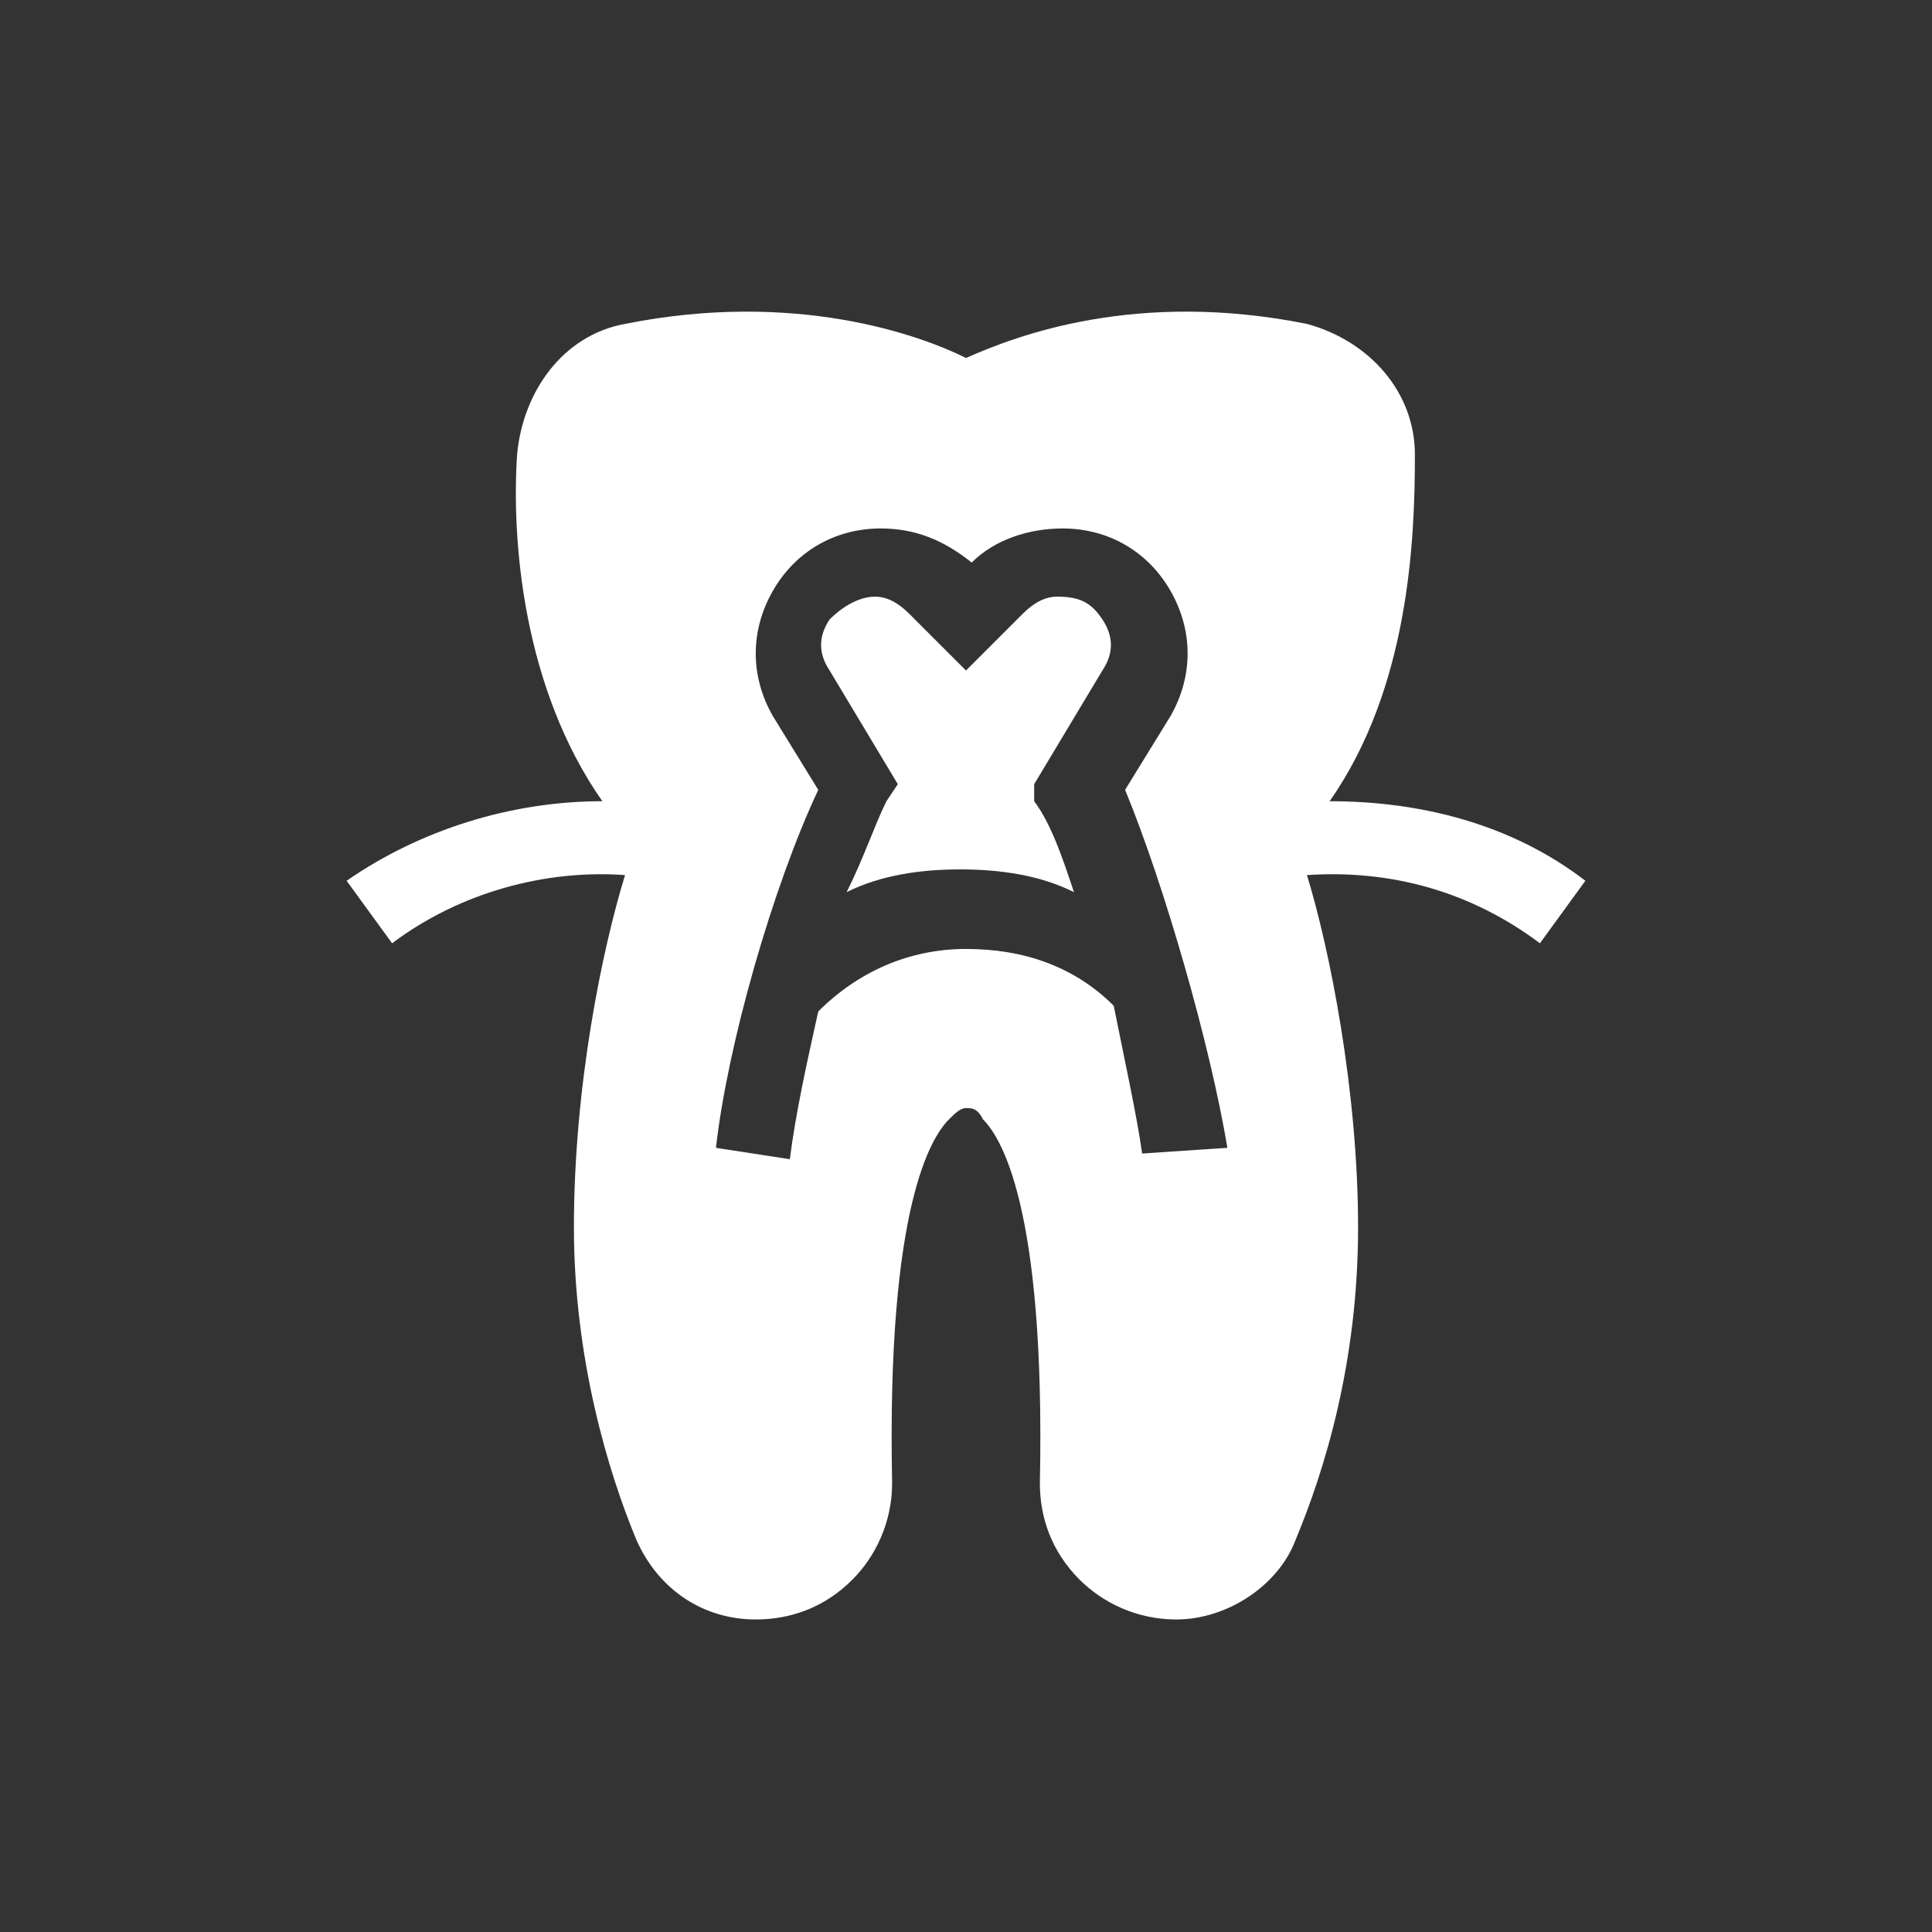 <?xml version="1.0" encoding="utf-8"?>
<!-- Generator: Adobe Illustrator 27.0.1, SVG Export Plug-In . SVG Version: 6.00 Build 0)  -->
<svg version="1.1" id="Layer_1" xmlns="http://www.w3.org/2000/svg" xmlns:xlink="http://www.w3.org/1999/xlink" x="0px" y="0px"
	 viewBox="0 0 34 34" style="enable-background:new 0 0 34 34;" xml:space="preserve">
<rect x="0" y="0" width="34" height="34" fill="#333333" stroke="none"/>
<style type="text/css">
	.st0{fill:#FFFFFF;}
</style>
<g>
	<path class="st0" d="M18.2,13.8l1.2-2c0.2-0.3,0.2-0.6,0-0.9c-0.2-0.3-0.4-0.4-0.8-0.4c-0.2,0-0.4,0.1-0.6,0.3l-1,1l-1-1
		c-0.2-0.2-0.4-0.3-0.6-0.3c-0.3,0-0.6,0.2-0.8,0.4c-0.2,0.3-0.2,0.6,0,0.9l1.2,2l-0.2,0.3c-0.2,0.4-0.4,1-0.7,1.6
		c0.6-0.3,1.3-0.4,2-0.4s1.4,0.1,2,0.4c-0.2-0.6-0.4-1.2-0.7-1.6L18.2,13.8z"/>
	<path class="st0" d="M27.1,16.6l0.8-1.1c-1.3-1-2.9-1.4-4.5-1.4c1.4-2,1.5-4.6,1.5-6.1c0-1.1-0.8-2-1.9-2.3c-3-0.6-5.1,0.2-6,0.6
		c-0.8-0.4-3-1.2-6-0.6C9.9,5.9,9.2,6.9,9.1,8c-0.1,1.5,0.1,4.1,1.5,6.1c-1.6,0-3.2,0.5-4.5,1.4l0.8,1.1c1.2-0.9,2.7-1.3,4.1-1.2
		c-0.4,1.3-0.9,3.7-0.9,6.2c0,2.3,0.6,4.3,1.1,5.5c0.4,0.9,1.2,1.4,2.1,1.4c0.6,0,1.2-0.2,1.7-0.7c0.4-0.4,0.7-1,0.7-1.7
		c-0.1-4.9,0.7-6.1,1-6.4c0.1-0.1,0.2-0.2,0.3-0.2c0.1,0,0.2,0,0.3,0.2c0.3,0.3,1.1,1.5,1,6.4c0,0.6,0.2,1.2,0.7,1.7
		c0.4,0.4,1,0.7,1.7,0.7c0.9,0,1.8-0.6,2.1-1.4c0.5-1.2,1.1-3.1,1.1-5.5c0-2.4-0.5-4.9-0.9-6.2C24.5,15.3,25.9,15.7,27.1,16.6
		L27.1,16.6z M20.1,20.3c-0.1-0.7-0.3-1.6-0.5-2.6C18.9,17,18,16.7,17,16.7c-1,0-1.9,0.4-2.6,1.1c-0.2,0.9-0.4,1.8-0.5,2.6l-1.3-0.2
		c0.2-1.8,1-4.6,1.8-6.3l-0.8-1.3c-0.4-0.7-0.4-1.5,0-2.2c0.4-0.7,1.1-1.1,1.9-1.1c0.6,0,1.1,0.2,1.6,0.6l0,0l0,0
		c0.4-0.4,1-0.6,1.6-0.6c0.8,0,1.5,0.4,1.9,1.1c0.4,0.7,0.4,1.5,0,2.2l-0.8,1.3c0.7,1.7,1.5,4.5,1.8,6.3L20.1,20.3z"/>
</g>
</svg>
